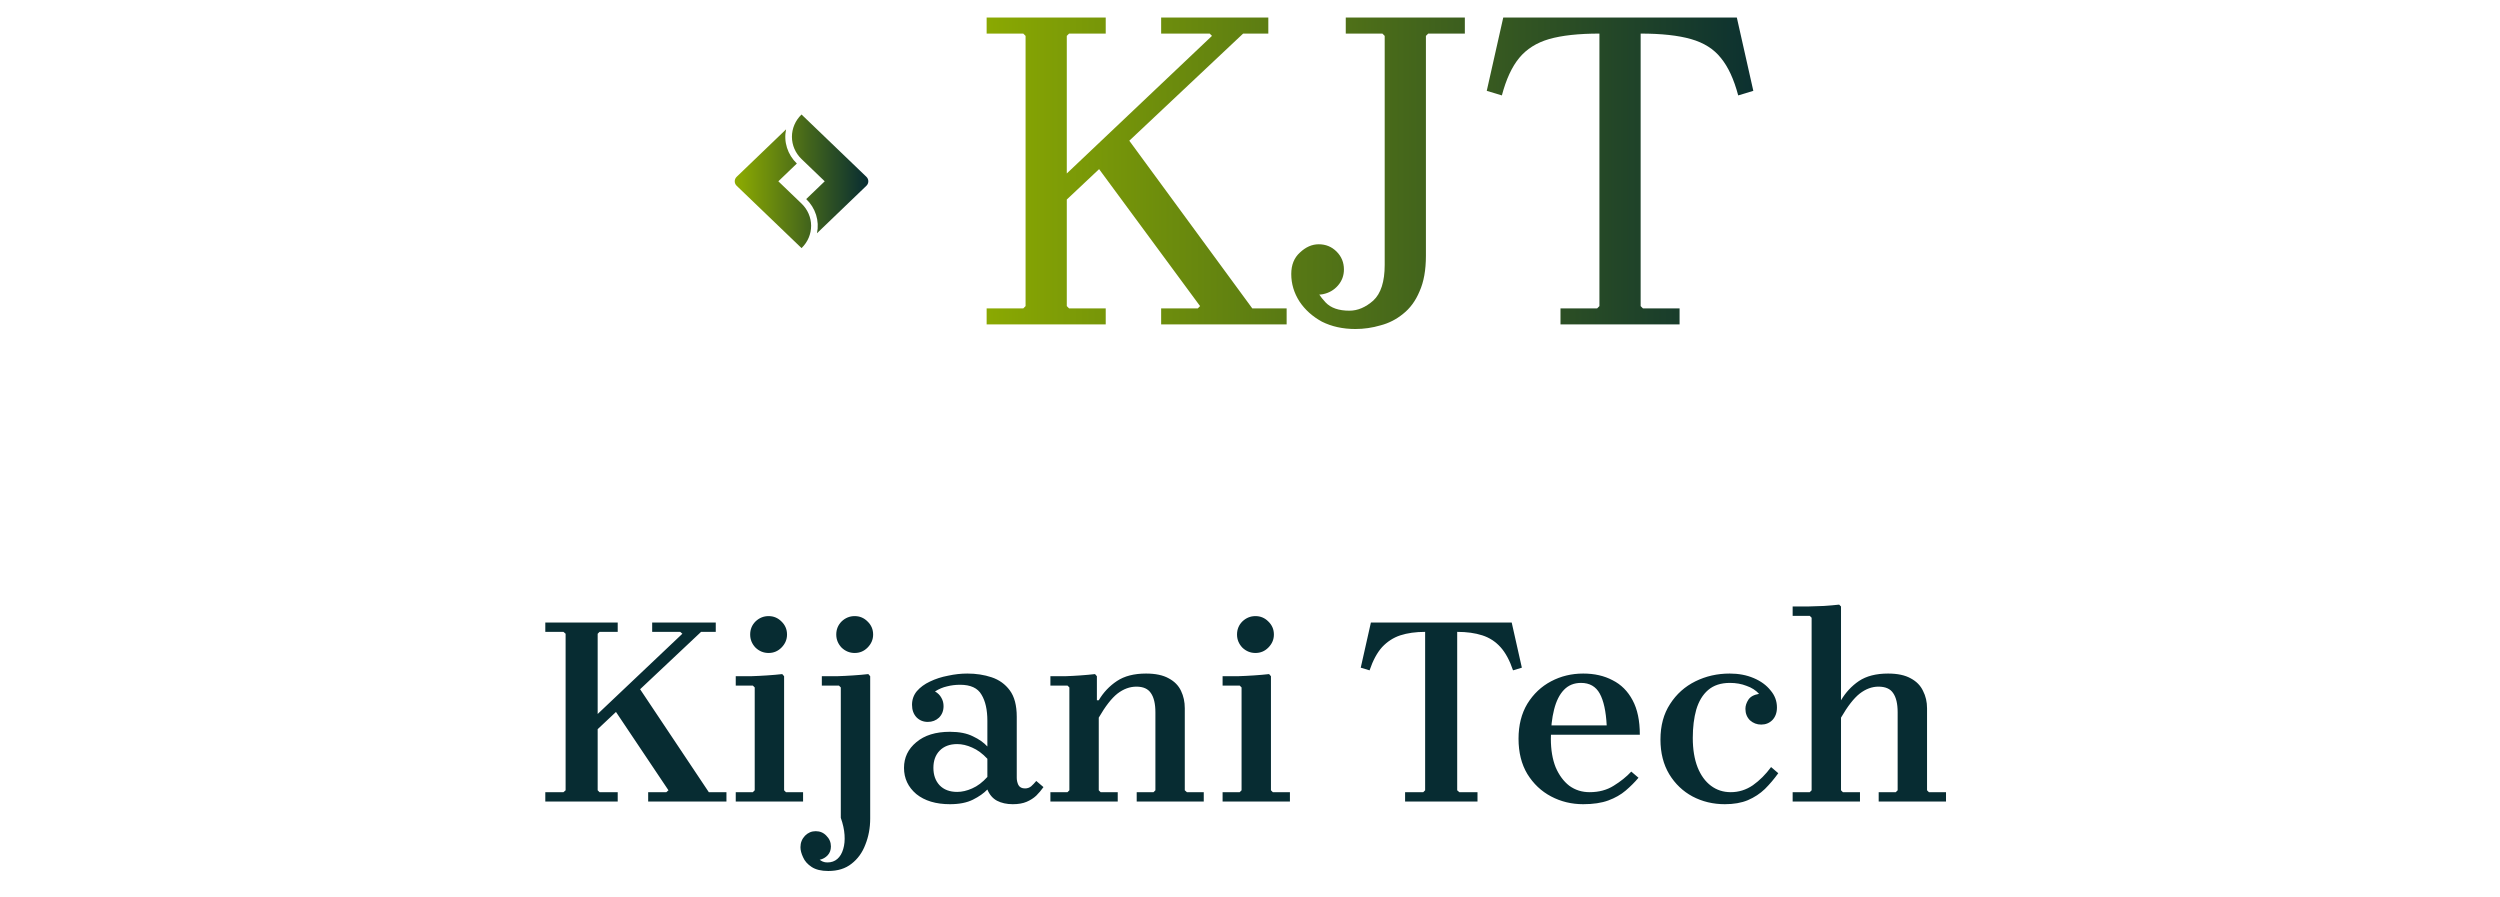 <svg width="131" height="47" viewBox="0 0 131 47" fill="none" xmlns="http://www.w3.org/2000/svg">
<g clip-path="url(#clip0_8415_443)">
<path fill-rule="evenodd" clip-rule="evenodd" d="M41.19 6.778C41.123 7.098 41.139 7.429 41.238 7.742C41.337 8.054 41.514 8.338 41.755 8.569L40.785 9.5L41.451 10.14L42 10.667C42.321 10.975 42.502 11.393 42.503 11.829C42.504 12.265 42.326 12.684 42.007 12.994L42 13L38.602 9.736C38.536 9.673 38.5 9.588 38.5 9.5C38.5 9.412 38.536 9.327 38.602 9.264L41.19 6.778ZM41.993 6.007C41.674 6.317 41.496 6.735 41.497 7.171C41.498 7.607 41.679 8.025 42 8.333L42.592 8.902L43.215 9.5L42.245 10.431C42.486 10.662 42.663 10.946 42.762 11.258C42.861 11.571 42.877 11.902 42.81 12.222L45.398 9.736C45.464 9.673 45.5 9.588 45.5 9.5C45.5 9.412 45.464 9.327 45.398 9.264L42 6L41.993 6.006L41.993 6.007Z" fill="url(#paint0_linear_8415_443)"/>
</g>
<path d="M54.34 10.568L63.508 1.88L63.388 1.76H60.844V0.92H66.46V1.76H65.14L55.78 10.568H54.34ZM51.7 17V16.16H53.62L53.74 16.04V1.88L53.62 1.76H51.7V0.92H57.94V1.76H56.02L55.9 1.88V16.04L56.02 16.16H57.94V17H51.7ZM60.844 17V16.16H62.764L62.884 16.04L57.364 8.552L58.948 7.064L65.62 16.16H67.42V17H60.844ZM70.518 1.76V0.92H76.758V1.76H74.838L74.718 1.88V13.4C74.718 14.152 74.606 14.776 74.382 15.272C74.174 15.768 73.886 16.16 73.518 16.448C73.166 16.736 72.774 16.936 72.342 17.048C71.91 17.176 71.47 17.24 71.022 17.24C70.366 17.24 69.782 17.112 69.27 16.856C68.774 16.584 68.382 16.232 68.094 15.8C67.806 15.352 67.662 14.872 67.662 14.36C67.662 13.88 67.814 13.504 68.118 13.232C68.422 12.944 68.75 12.8 69.102 12.8C69.47 12.8 69.782 12.928 70.038 13.184C70.294 13.44 70.422 13.752 70.422 14.12C70.422 14.44 70.318 14.72 70.11 14.96C69.902 15.2 69.638 15.352 69.318 15.416C68.998 15.48 68.67 15.408 68.334 15.2L68.766 14.816C68.958 15.216 69.19 15.56 69.462 15.848C69.734 16.136 70.15 16.28 70.71 16.28C71.142 16.28 71.558 16.104 71.958 15.752C72.358 15.384 72.558 14.76 72.558 13.88V1.88L72.438 1.76H70.518ZM91.01 0.92L91.874 4.76L91.082 5C90.858 4.152 90.554 3.496 90.17 3.032C89.802 2.568 89.282 2.24 88.61 2.048C87.938 1.856 87.058 1.76 85.97 1.76V16.04L86.09 16.16H88.01V17H81.77V16.16H83.69L83.81 16.04V1.76C82.722 1.76 81.842 1.856 81.17 2.048C80.514 2.24 79.994 2.568 79.61 3.032C79.226 3.496 78.922 4.152 78.698 5L77.906 4.76L78.77 0.92H91.01Z" fill="url(#paint1_linear_8415_443)"/>
<path d="M30.436 38.248L35.756 33.208L35.644 33.11H34.174V32.62H37.506V33.11H36.736L31.276 38.248H30.436ZM28.574 42V41.51H29.526L29.638 41.412V33.208L29.526 33.11H28.574V32.62H32.368V33.11H31.416L31.318 33.208V41.412L31.416 41.51H32.368V42H28.574ZM33.964 42V41.51H34.916L35.028 41.412L32.13 37.086L33.432 35.952L37.142 41.51H38.066V42H33.964ZM38.553 42V41.51H39.449L39.547 41.412V36.022L39.449 35.924H38.553V35.434C38.795 35.434 39.056 35.434 39.337 35.434C39.626 35.425 39.91 35.411 40.191 35.392C40.48 35.373 40.746 35.35 40.989 35.322L41.087 35.434V41.412L41.184 41.51H42.081V42H38.553ZM40.275 34.216C40.013 34.216 39.785 34.123 39.589 33.936C39.402 33.74 39.309 33.511 39.309 33.25C39.309 32.979 39.402 32.751 39.589 32.564C39.785 32.377 40.013 32.284 40.275 32.284C40.536 32.284 40.76 32.377 40.947 32.564C41.142 32.751 41.24 32.979 41.24 33.25C41.24 33.511 41.142 33.74 40.947 33.936C40.76 34.123 40.536 34.216 40.275 34.216ZM43.4 45.64C43.036 45.64 42.747 45.57 42.532 45.43C42.318 45.29 42.168 45.122 42.084 44.926C41.991 44.73 41.944 44.553 41.944 44.394C41.944 44.161 42.024 43.96 42.182 43.792C42.341 43.633 42.528 43.554 42.742 43.554C42.966 43.554 43.153 43.633 43.302 43.792C43.461 43.951 43.54 44.137 43.54 44.352C43.54 44.539 43.484 44.693 43.372 44.814C43.26 44.935 43.12 45.015 42.952 45.052C42.999 45.089 43.055 45.122 43.12 45.15C43.186 45.178 43.265 45.192 43.358 45.192C43.564 45.192 43.736 45.131 43.876 45.01C44.016 44.889 44.119 44.716 44.184 44.492C44.25 44.277 44.273 44.03 44.254 43.75C44.236 43.47 44.17 43.171 44.058 42.854V36.022L43.96 35.924H43.064V35.434C43.307 35.434 43.568 35.434 43.848 35.434C44.138 35.425 44.422 35.411 44.702 35.392C44.992 35.373 45.258 35.35 45.5 35.322L45.598 35.434V42.896C45.598 43.381 45.514 43.834 45.346 44.254C45.188 44.674 44.945 45.01 44.618 45.262C44.301 45.514 43.895 45.64 43.4 45.64ZM44.786 34.216C44.525 34.216 44.296 34.123 44.1 33.936C43.914 33.74 43.82 33.511 43.82 33.25C43.82 32.979 43.914 32.751 44.1 32.564C44.296 32.377 44.525 32.284 44.786 32.284C45.048 32.284 45.272 32.377 45.458 32.564C45.654 32.751 45.752 32.979 45.752 33.25C45.752 33.511 45.654 33.74 45.458 33.936C45.272 34.123 45.048 34.216 44.786 34.216ZM53.068 42.14C52.751 42.14 52.475 42.079 52.242 41.958C52.018 41.837 51.85 41.641 51.738 41.37V37.772C51.738 37.193 51.636 36.736 51.43 36.4C51.234 36.055 50.861 35.882 50.31 35.882C50.068 35.882 49.839 35.91 49.624 35.966C49.41 36.013 49.2 36.101 48.994 36.232C49.144 36.316 49.255 36.428 49.33 36.568C49.405 36.699 49.442 36.843 49.442 37.002C49.442 37.245 49.363 37.445 49.204 37.604C49.045 37.753 48.849 37.828 48.616 37.828C48.383 37.828 48.187 37.749 48.028 37.59C47.87 37.422 47.79 37.203 47.79 36.932C47.79 36.661 47.874 36.423 48.042 36.218C48.219 36.013 48.448 35.845 48.728 35.714C49.017 35.574 49.335 35.471 49.68 35.406C50.026 35.331 50.361 35.294 50.688 35.294C51.145 35.294 51.57 35.359 51.962 35.49C52.354 35.621 52.672 35.849 52.914 36.176C53.157 36.503 53.278 36.965 53.278 37.562V40.754C53.278 40.885 53.306 41.011 53.362 41.132C53.428 41.253 53.544 41.314 53.712 41.314C53.834 41.314 53.941 41.277 54.034 41.202C54.127 41.118 54.216 41.025 54.3 40.922L54.678 41.244C54.566 41.403 54.44 41.552 54.3 41.692C54.16 41.823 53.992 41.93 53.796 42.014C53.6 42.098 53.358 42.14 53.068 42.14ZM49.778 42.14C49.041 42.14 48.453 41.963 48.014 41.608C47.585 41.244 47.37 40.787 47.37 40.236C47.37 39.695 47.585 39.247 48.014 38.892C48.444 38.528 49.032 38.346 49.778 38.346C50.264 38.346 50.665 38.425 50.982 38.584C51.3 38.733 51.551 38.911 51.738 39.116V39.76C51.486 39.489 51.22 39.293 50.94 39.172C50.669 39.051 50.408 38.99 50.156 38.99C49.764 38.99 49.456 39.107 49.232 39.34C49.017 39.564 48.91 39.863 48.91 40.236C48.91 40.609 49.017 40.913 49.232 41.146C49.456 41.379 49.764 41.496 50.156 41.496C50.408 41.496 50.669 41.435 50.94 41.314C51.22 41.193 51.486 40.992 51.738 40.712V41.37C51.551 41.566 51.3 41.743 50.982 41.902C50.665 42.061 50.264 42.14 49.778 42.14ZM62.083 41.412L62.195 41.51H63.077V42H59.563V41.51H60.445L60.543 41.412V37.324C60.543 36.876 60.463 36.54 60.305 36.316C60.155 36.092 59.903 35.98 59.549 35.98C59.203 35.98 58.872 36.101 58.555 36.344C58.247 36.587 57.92 37.007 57.575 37.604V41.412L57.673 41.51H58.569V42H55.041V41.51H55.937L56.035 41.412V36.022L55.937 35.924H55.041V35.434C55.283 35.434 55.54 35.434 55.811 35.434C56.081 35.425 56.347 35.411 56.609 35.392C56.879 35.373 57.136 35.35 57.379 35.322L57.477 35.434V36.694H57.575C57.817 36.283 58.135 35.947 58.527 35.686C58.919 35.425 59.427 35.294 60.053 35.294C60.547 35.294 60.944 35.378 61.243 35.546C61.541 35.705 61.756 35.924 61.887 36.204C62.017 36.475 62.083 36.778 62.083 37.114V41.412ZM64.064 42V41.51H64.96L65.058 41.412V36.022L64.96 35.924H64.064V35.434C64.307 35.434 64.568 35.434 64.848 35.434C65.138 35.425 65.422 35.411 65.702 35.392C65.992 35.373 66.258 35.35 66.5 35.322L66.598 35.434V41.412L66.696 41.51H67.592V42H64.064ZM65.786 34.216C65.525 34.216 65.296 34.123 65.1 33.936C64.914 33.74 64.82 33.511 64.82 33.25C64.82 32.979 64.914 32.751 65.1 32.564C65.296 32.377 65.525 32.284 65.786 32.284C66.048 32.284 66.272 32.377 66.458 32.564C66.654 32.751 66.752 32.979 66.752 33.25C66.752 33.511 66.654 33.74 66.458 33.936C66.272 34.123 66.048 34.216 65.786 34.216ZM79.213 32.62L79.745 34.986L79.283 35.126C79.106 34.603 78.887 34.197 78.625 33.908C78.364 33.619 78.047 33.413 77.673 33.292C77.3 33.171 76.861 33.11 76.357 33.11V41.412L76.469 41.51H77.421V42H73.627V41.51H74.579L74.677 41.412V33.11C74.183 33.11 73.749 33.171 73.375 33.292C73.011 33.413 72.694 33.619 72.423 33.908C72.162 34.197 71.943 34.603 71.765 35.126L71.303 34.986L71.835 32.62H79.213ZM83.295 41.51C83.78 41.51 84.2 41.398 84.555 41.174C84.919 40.95 85.227 40.703 85.479 40.432L85.857 40.754C85.661 40.987 85.437 41.211 85.185 41.426C84.933 41.641 84.629 41.813 84.275 41.944C83.92 42.075 83.481 42.14 82.959 42.14C82.352 42.14 81.792 42.005 81.279 41.734C80.765 41.463 80.35 41.071 80.033 40.558C79.725 40.045 79.571 39.429 79.571 38.71C79.571 38.001 79.725 37.389 80.033 36.876C80.35 36.363 80.765 35.971 81.279 35.7C81.792 35.429 82.352 35.294 82.959 35.294C83.547 35.294 84.06 35.411 84.499 35.644C84.947 35.868 85.297 36.218 85.549 36.694C85.801 37.161 85.927 37.763 85.927 38.5H80.985V38.01H84.191C84.153 37.273 84.032 36.717 83.827 36.344C83.621 35.971 83.295 35.784 82.847 35.784C82.483 35.784 82.184 35.905 81.951 36.148C81.717 36.391 81.545 36.736 81.433 37.184C81.321 37.623 81.265 38.131 81.265 38.71C81.265 39.289 81.349 39.788 81.517 40.208C81.694 40.619 81.932 40.941 82.231 41.174C82.539 41.398 82.893 41.51 83.295 41.51ZM90.382 42.14C89.766 42.14 89.202 42.005 88.688 41.734C88.184 41.463 87.778 41.076 87.47 40.572C87.162 40.059 87.008 39.452 87.008 38.752C87.008 38.024 87.176 37.403 87.512 36.89C87.848 36.367 88.292 35.971 88.842 35.7C89.393 35.429 89.99 35.294 90.634 35.294C91.101 35.294 91.521 35.373 91.894 35.532C92.268 35.691 92.562 35.905 92.776 36.176C93 36.437 93.112 36.736 93.112 37.072C93.112 37.343 93.033 37.562 92.874 37.73C92.716 37.889 92.52 37.968 92.286 37.968C92.062 37.968 91.866 37.893 91.698 37.744C91.54 37.585 91.46 37.385 91.46 37.142C91.46 36.983 91.512 36.825 91.614 36.666C91.717 36.507 91.904 36.405 92.174 36.358C92.006 36.171 91.787 36.031 91.516 35.938C91.255 35.835 90.966 35.784 90.648 35.784C90.172 35.784 89.79 35.91 89.5 36.162C89.22 36.405 89.015 36.745 88.884 37.184C88.763 37.613 88.702 38.108 88.702 38.668C88.702 39.265 88.786 39.779 88.954 40.208C89.122 40.628 89.356 40.95 89.654 41.174C89.953 41.398 90.298 41.51 90.69 41.51C91.11 41.51 91.498 41.389 91.852 41.146C92.207 40.894 92.524 40.577 92.804 40.194L93.182 40.516C92.968 40.815 92.734 41.09 92.482 41.342C92.23 41.585 91.932 41.781 91.586 41.93C91.25 42.07 90.849 42.14 90.382 42.14ZM100.977 41.412L101.075 41.51H101.971V42H98.443V41.51H99.339L99.437 41.412V37.324C99.437 36.876 99.358 36.54 99.199 36.316C99.05 36.092 98.793 35.98 98.429 35.98C98.093 35.98 97.766 36.101 97.449 36.344C97.141 36.587 96.814 37.007 96.469 37.604V41.412L96.567 41.51H97.463V42H93.935V41.51H94.831L94.929 41.412V32.368L94.831 32.27H93.935V31.78C94.178 31.78 94.439 31.78 94.719 31.78C95.008 31.771 95.293 31.761 95.573 31.752C95.862 31.733 96.128 31.71 96.371 31.682L96.469 31.78V36.694C96.712 36.283 97.024 35.947 97.407 35.686C97.799 35.425 98.308 35.294 98.933 35.294C99.428 35.294 99.824 35.378 100.123 35.546C100.422 35.705 100.636 35.924 100.767 36.204C100.907 36.475 100.977 36.778 100.977 37.114V41.412Z" fill="#072C32"/>
<defs>
<linearGradient id="paint0_linear_8415_443" x1="38.5" y1="9.5" x2="45.5" y2="9.5" gradientUnits="userSpaceOnUse">
<stop stop-color="#8EAC00"/>
<stop offset="1" stop-color="#072C32"/>
</linearGradient>
<linearGradient id="paint1_linear_8415_443" x1="50.5" y1="9" x2="93.5" y2="9" gradientUnits="userSpaceOnUse">
<stop stop-color="#8EAC00"/>
<stop offset="1" stop-color="#072C32"/>
</linearGradient>
<clipPath id="clip0_8415_443">
<rect width="8" height="8" fill="white" transform="translate(37.5 5)"/>
</clipPath>
</defs>
</svg>
